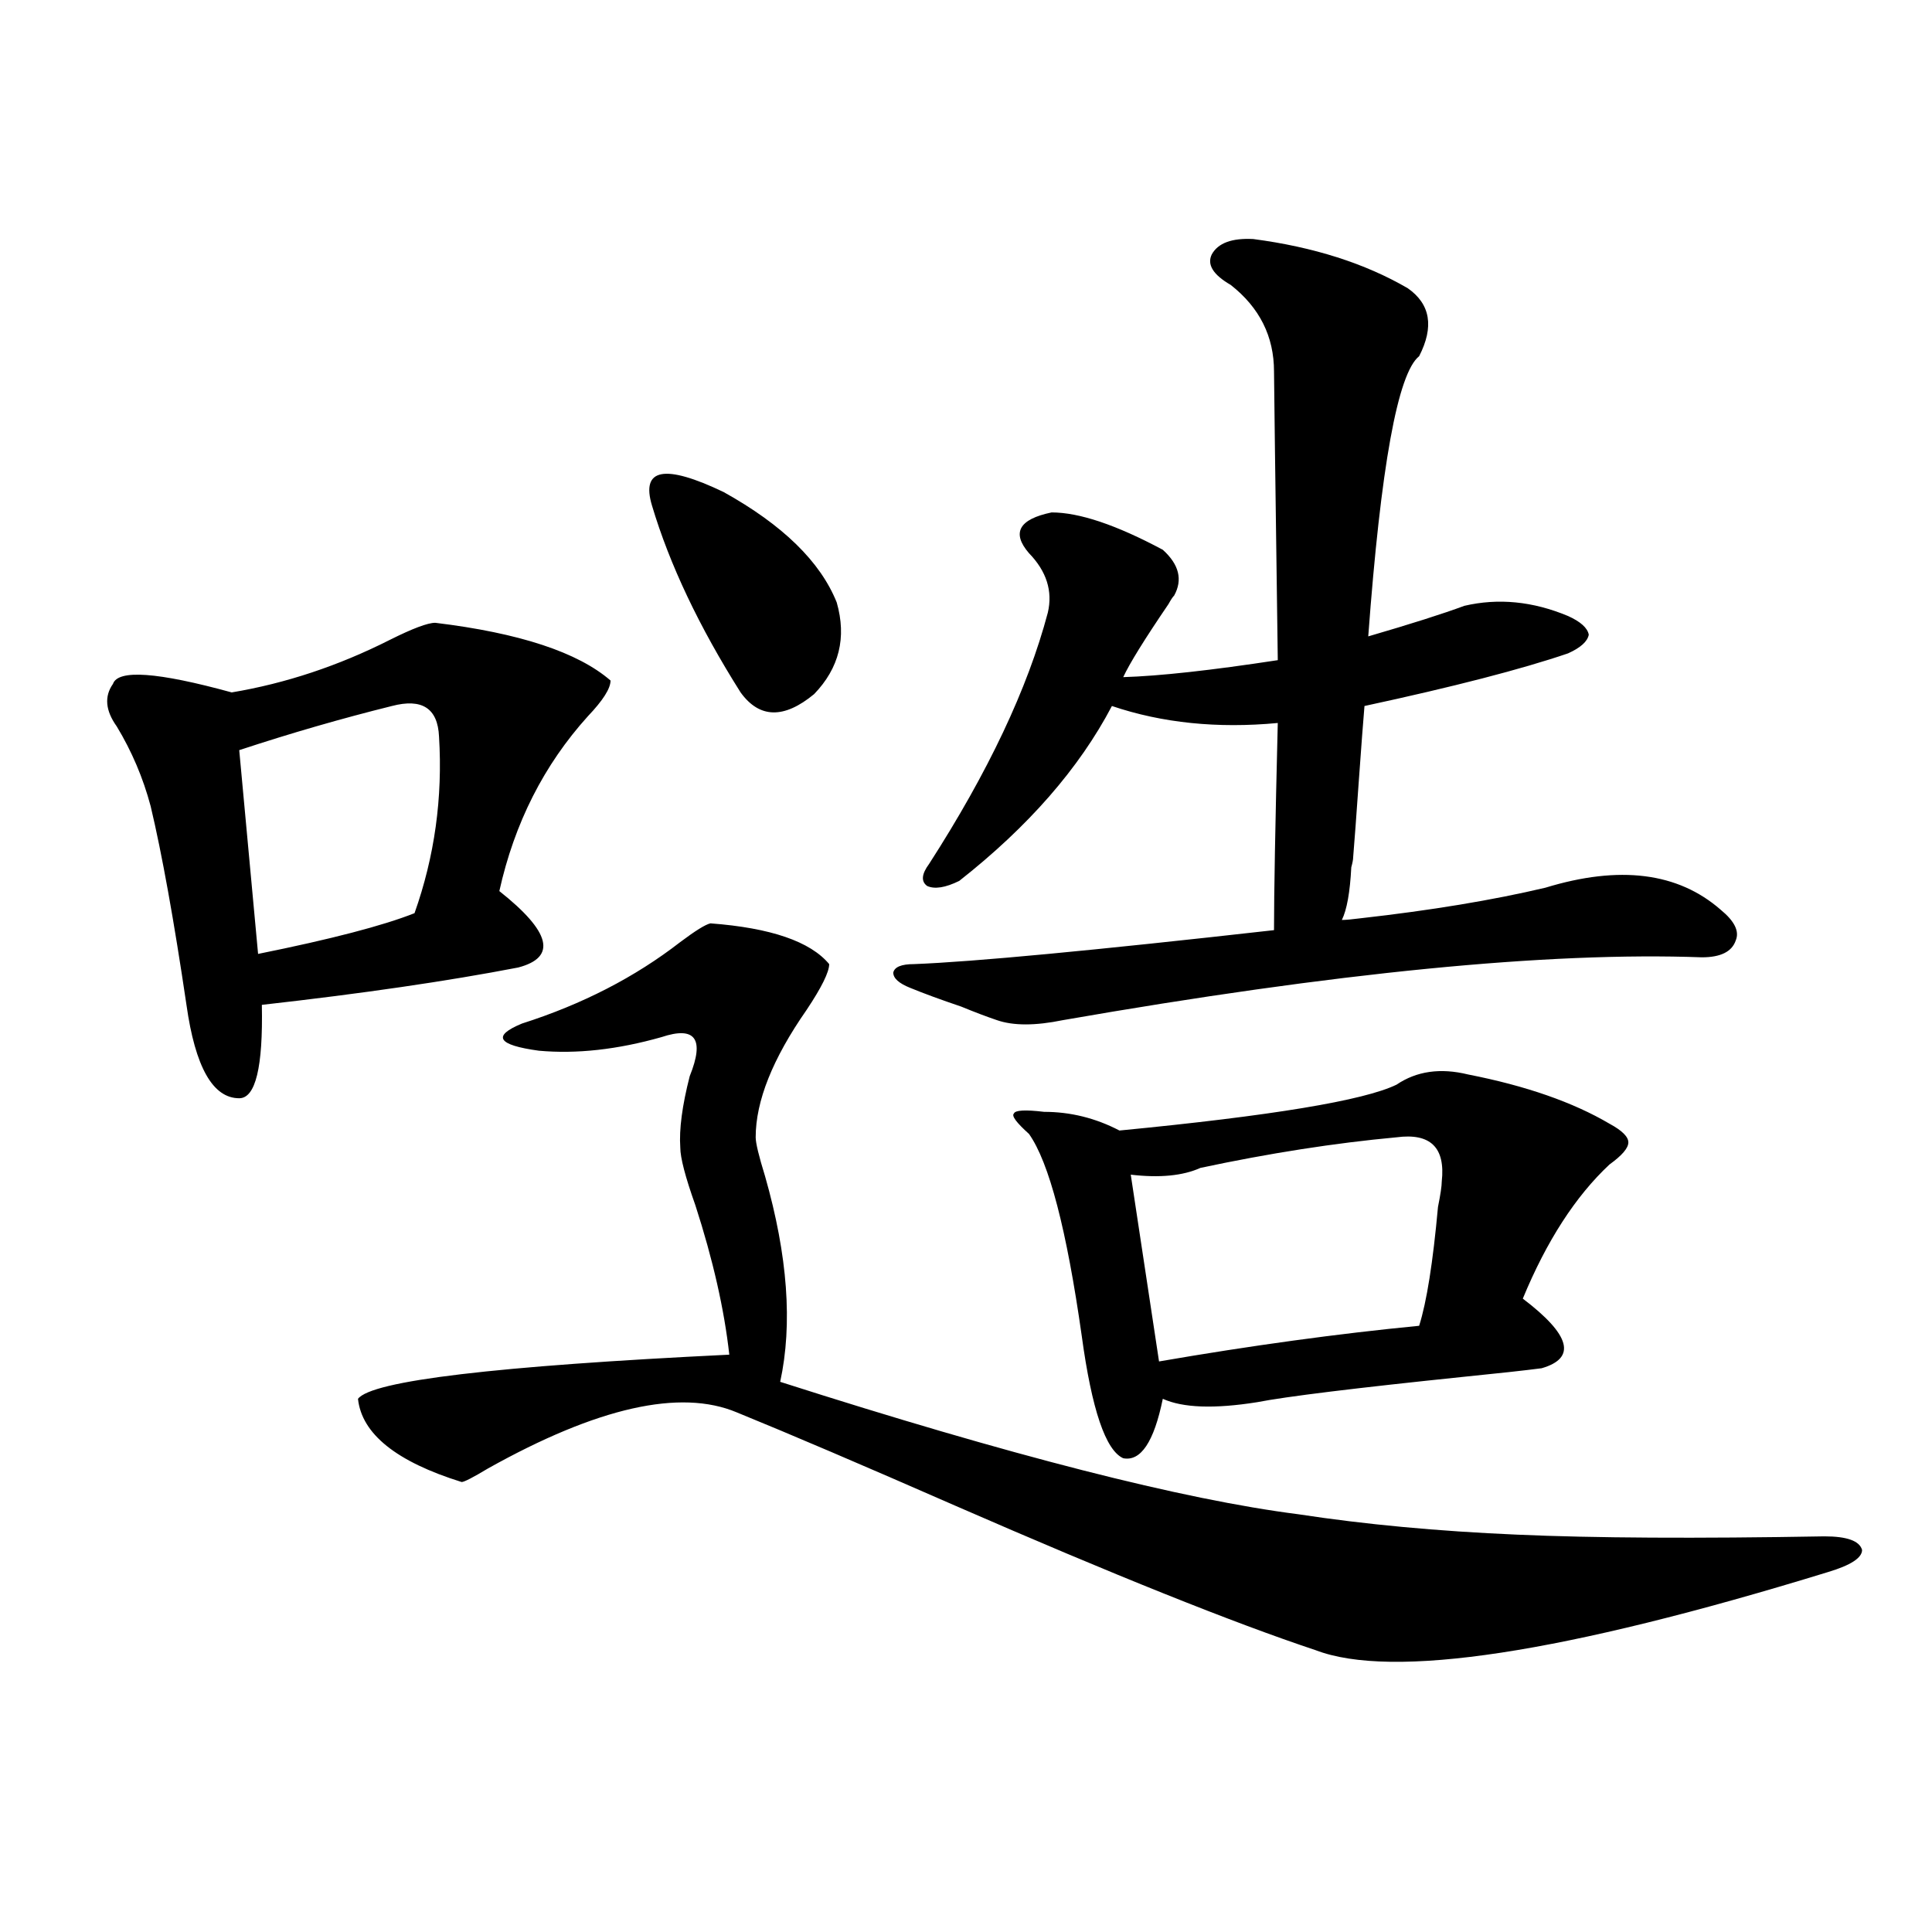 <?xml version="1.0" encoding="utf-8"?>
<!-- Generator: Adobe Illustrator 16.0.0, SVG Export Plug-In . SVG Version: 6.00 Build 0)  -->
<!DOCTYPE svg PUBLIC "-//W3C//DTD SVG 1.1//EN" "http://www.w3.org/Graphics/SVG/1.1/DTD/svg11.dtd">
<svg version="1.1" id="图层_1" xmlns="http://www.w3.org/2000/svg" xmlns:xlink="http://www.w3.org/1999/xlink" x="0px" y="0px"
	 width="1000px" height="1000px" viewBox="0 0 1000 1000" enable-background="new 0 0 1000 1000" xml:space="preserve">
<path d="M225.287,322.36c43.566,5.273,73.81,15.244,90.729,29.883c0,4.106-3.902,10.259-11.707,18.457
	c-22.773,25.2-38.048,55.371-45.853,90.527c26.661,21.094,29.908,34.277,9.756,39.551c-36.432,7.031-80.653,13.486-132.68,19.336
	c0.641,32.231-3.262,48.34-11.707,48.34c-13.658,0-22.773-16.109-27.316-48.34c-6.509-43.945-12.683-78.223-18.536-102.832
	c-3.902-14.639-9.756-28.413-17.561-41.309c-5.854-8.198-6.509-15.518-1.951-21.973c2.592-7.608,23.079-6.152,61.462,4.395
	c27.957-4.683,55.273-13.76,81.949-27.246C213.58,325.299,221.385,322.36,225.287,322.36z M202.849,365.426
	c-26.021,6.455-52.361,14.063-79.022,22.852l9.756,105.469c37.713-7.608,64.709-14.639,80.974-21.094
	c10.396-29.292,14.634-59.766,12.683-91.406C226.583,366.607,218.458,361.334,202.849,365.426z M367.723,477.926
	c31.219,2.348,51.706,9.38,61.462,21.094c0,4.106-3.902,12.016-11.707,23.73c-17.561,25.2-26.341,47.173-26.341,65.918
	c0,2.939,1.616,9.668,4.878,20.215c11.707,41.02,14.299,76.465,7.805,106.348c119.021,38.095,208.44,60.947,268.286,68.555
	c34.466,5.273,72.193,8.789,113.168,10.547c39.664,1.758,92.681,2.06,159.021,0.879c11.707,0,18.201,2.348,19.512,7.031
	c0,4.106-5.854,7.91-17.561,11.426c-137.237,42.188-225.695,55.659-265.359,40.43c-42.285-14.063-104.388-38.96-186.337-74.707
	c-48.139-21.094-85.852-37.202-113.168-48.34c-29.268-12.305-72.193-2.637-128.777,29.004c-7.805,4.697-12.362,7.031-13.658,7.031
	c-33.825-10.547-51.706-24.898-53.657-43.066c7.149-9.366,71.218-16.988,192.19-22.852c-2.606-23.428-8.46-49.219-17.561-77.344
	c-5.213-14.639-7.805-24.609-7.805-29.883c-0.655-9.366,0.976-21.67,4.878-36.914c7.805-19.336,2.927-26.065-14.634-20.215
	c-22.773,6.455-43.901,8.789-63.413,7.031c-21.463-2.925-24.39-7.608-8.78-14.063c31.219-9.956,58.535-24.019,81.949-42.188
	C359.918,481.744,365.116,478.517,367.723,477.926z M337.479,261.715c-5.854-19.336,6.494-21.67,37.072-7.031
	c30.563,17.001,50.075,36.035,58.535,57.129c5.198,18.169,1.296,33.989-11.707,47.461c-15.609,12.895-28.292,12.607-38.048-0.879
	C361.869,324.42,346.58,292.188,337.479,261.715z M648.691,123.727c31.219,4.106,57.88,12.607,79.998,25.488
	c11.707,8.212,13.658,19.927,5.854,35.156c-11.066,8.789-19.847,57.129-26.341,145.02c22.104-6.441,38.688-11.714,49.755-15.82
	c17.561-4.092,35.441-2.334,53.657,5.273c6.494,2.939,10.076,6.152,10.731,9.668c-0.655,3.516-4.237,6.743-10.731,9.668
	c-24.069,8.212-59.19,17.29-105.363,27.246c-0.655,7.622-1.631,20.517-2.927,38.672c-1.311,18.759-2.286,31.943-2.927,39.551
	c0,1.181-0.335,2.939-0.976,5.273c-0.655,12.895-2.286,21.973-4.878,27.246c1.951,0,5.198-0.288,9.756-0.879
	c36.417-4.092,68.291-9.366,95.607-15.82c38.368-11.714,68.611-7.91,90.729,11.426c7.149,5.864,9.756,11.137,7.805,15.82
	c-1.951,5.864-7.805,8.789-17.561,8.789c-79.357-2.925-189.599,7.91-330.724,32.52c-14.313,2.939-25.7,2.939-34.146,0
	c-5.213-1.758-11.387-4.092-18.536-7.031c-10.411-3.516-19.191-6.729-26.341-9.668c-5.854-2.334-8.78-4.971-8.78-7.91
	c0.641-2.925,4.223-4.395,10.731-4.395c30.563-1.167,92.681-7.031,186.337-17.578c0-18.745,0.641-54.492,1.951-107.227
	c-31.219,2.939-59.846,0-85.852-8.789c-16.92,32.231-43.261,62.402-79.022,90.527c-7.164,3.516-12.683,4.395-16.585,2.637
	c-3.262-2.334-2.927-6.152,0.976-11.426c30.563-47.461,51.051-90.816,61.462-130.078c2.592-11.124-0.655-21.382-9.756-30.762
	c-9.115-10.547-5.213-17.578,11.707-21.094c14.299,0,33.49,6.455,57.56,19.336c8.445,7.622,10.396,15.532,5.854,23.73
	c-0.655,0.591-1.631,2.06-2.927,4.395c-12.362,18.169-20.167,30.762-23.414,37.793c18.856-0.577,45.518-3.516,79.998-8.789
	c-1.311-95.499-1.951-145.308-1.951-149.414c0-18.155-7.484-33.096-22.438-44.824c-9.115-5.273-12.362-10.547-9.756-15.82
	C630.476,125.787,637.625,123.15,648.691,123.727z M759.908,556.149c29.908,5.864,54.298,14.365,73.169,25.488
	c6.494,3.516,9.756,6.743,9.756,9.668c0,2.939-3.262,6.743-9.756,11.426c-17.561,16.411-32.529,39.551-44.877,69.434
	c24.71,18.759,27.957,30.762,9.756,36.035c-9.115,1.181-22.438,2.637-39.999,4.395c-56.584,5.864-92.36,10.259-107.314,13.184
	c-22.118,3.516-38.383,2.939-48.779-1.758c-4.558,22.275-11.387,32.52-20.487,30.762c-9.115-4.092-16.265-25.186-21.463-63.281
	c-7.805-55.069-16.92-89.937-27.316-104.59c-6.509-5.85-9.115-9.366-7.805-10.547c0.641-1.758,5.854-2.046,15.609-0.879
	c13.658,0,26.661,3.227,39.023,9.668c78.688-7.608,126.491-15.518,143.411-23.73C733.232,554.391,745.595,552.633,759.908,556.149z
	 M722.836,588.668c-31.874,2.939-65.699,8.212-101.461,15.82c-9.115,4.106-21.143,5.273-36.097,3.516l14.634,96.68
	c47.469-8.198,92.346-14.351,134.631-18.457c3.902-12.305,7.149-32.808,9.756-61.523c1.296-6.441,1.951-10.835,1.951-13.184
	C748.201,593.942,740.396,586.334,722.836,588.668z"/>
</svg>
